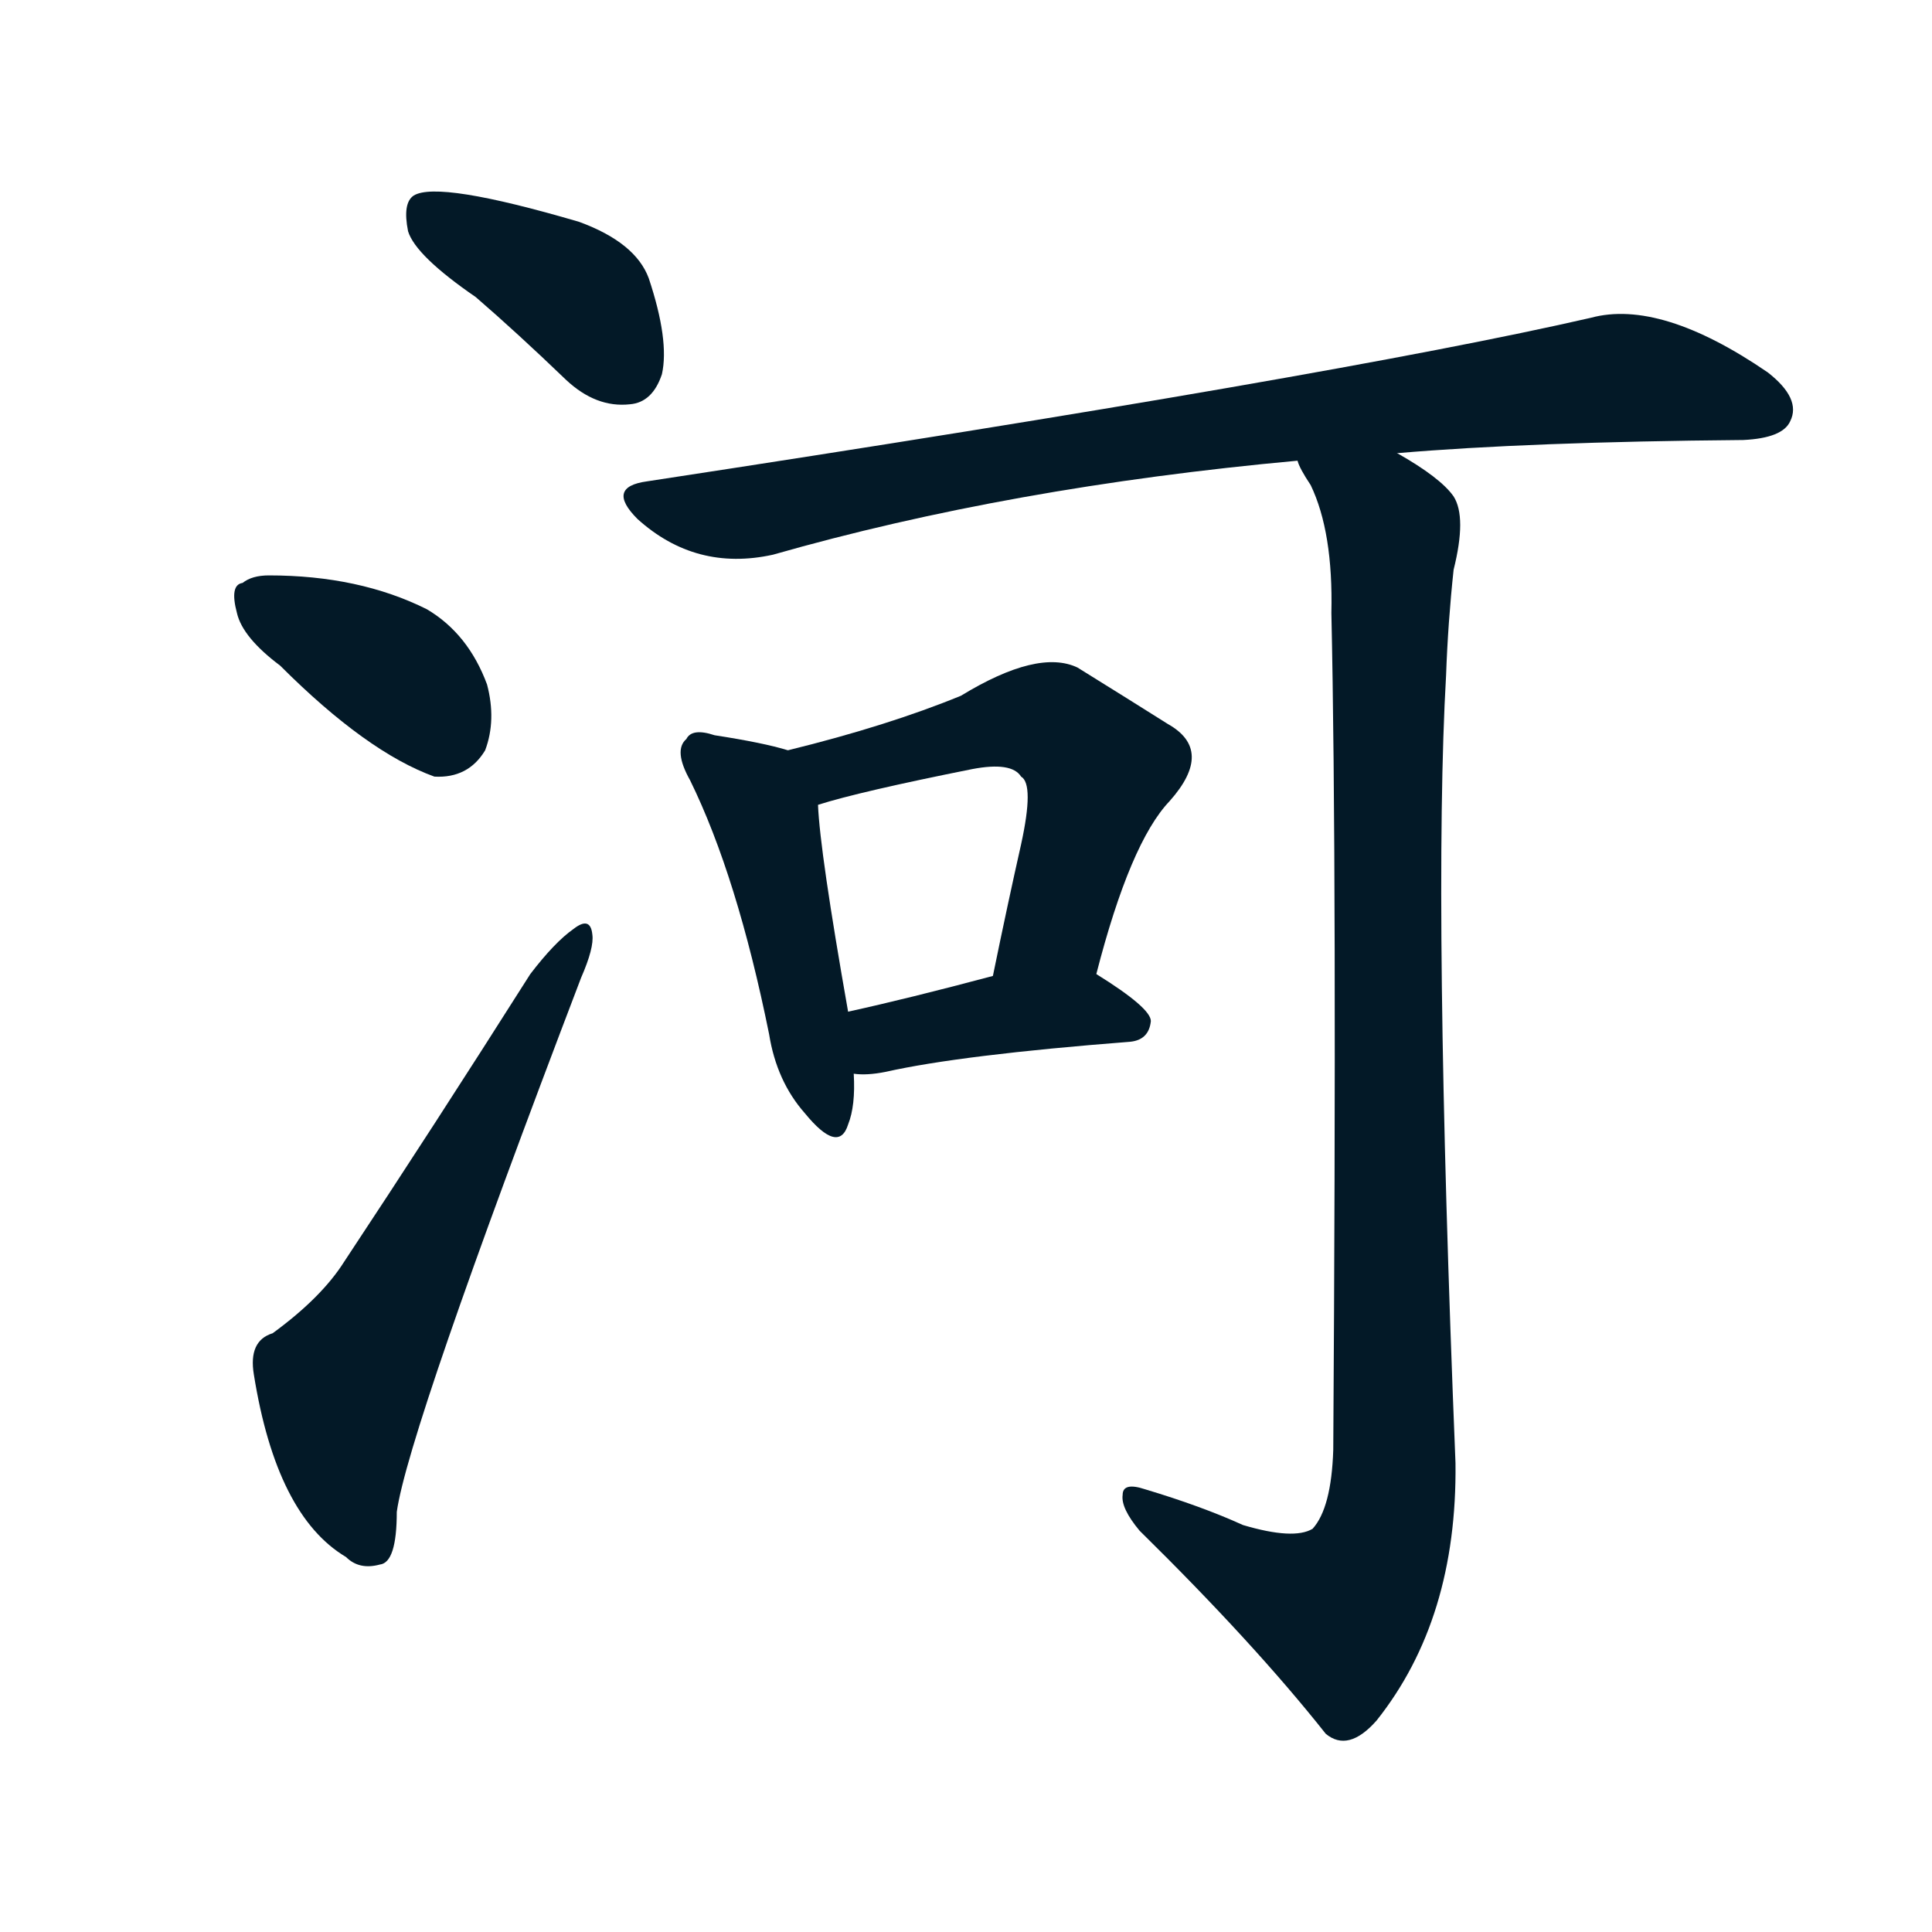 <svg xmlns="http://www.w3.org/2000/svg" width="150" height="150">
    <g fill="#031927" transform="translate(0, 131.836) scale(0.146, -0.146)">
        <path d="M 253 745 Q 275 726 301 701 Q 317 686 335 688 Q 347 689 352 704 Q 356 722 345 755 Q 338 774 308 785 Q 233 807 220 799 Q 214 795 217 780 Q 221 767 253 745 Z"></path>
        <path d="M 149 549 Q 195 503 231 490 Q 249 489 258 504 Q 264 520 259 539 Q 249 566 227 579 Q 191 597 143 597 Q 134 597 129 593 Q 122 592 126 577 Q 129 564 149 549 Z"></path>
        <path d="M 145 194 Q 132 190 135 172 Q 147 97 184 75 Q 191 68 202 71 Q 211 72 211 99 Q 217 142 309 383 Q 316 399 315 406 Q 314 416 305 409 Q 295 402 282 385 Q 230 303 183 232 Q 171 213 145 194 Z"></path>
        <path d="M 743 662 Q 813 668 927 669 Q 948 670 952 679 Q 958 691 940 705 Q 883 744 846 734 Q 711 703 344 647 Q 322 644 339 627 Q 370 599 411 608 Q 537 644 690 658 L 743 662 Z"></path>
        <path d="M 419 504 Q 406 508 380 512 Q 368 516 365 510 Q 358 504 367 488 Q 392 437 409 353 Q 413 328 428 311 Q 446 289 451 305 Q 455 315 454 332 L 451 365 Q 436 450 435 475 C 433 500 433 500 419 504 Z"></path>
        <path d="M 583 385 Q 601 455 622 477 Q 646 504 621 518 Q 602 530 573 548 Q 552 558 511 533 Q 472 517 419 504 C 390 497 406 467 435 475 Q 457 482 517 494 Q 538 498 543 490 Q 550 486 543 454 Q 536 423 528 384 C 522 355 575 356 583 385 Z"></path>
        <path d="M 454 332 Q 461 331 471 333 Q 511 342 601 349 Q 611 350 612 360 Q 612 367 583 385 C 568 395 557 392 528 384 Q 483 372 451 365 C 422 359 424 334 454 332 Z"></path>
        <path d="M 661 92 Q 639 102 609 111 Q 597 115 597 108 Q 596 101 606 89 Q 667 29 705 -19 Q 717 -29 732 -12 Q 775 42 774 125 Q 762 422 769 544 Q 770 572 773 600 Q 780 628 773 639 Q 766 649 743 662 C 718 678 677 685 690 658 Q 691 654 697 645 Q 709 620 708 577 Q 711 441 709 132 Q 708 101 698 90 Q 688 84 661 92 Z"></path>
    </g>
</svg>